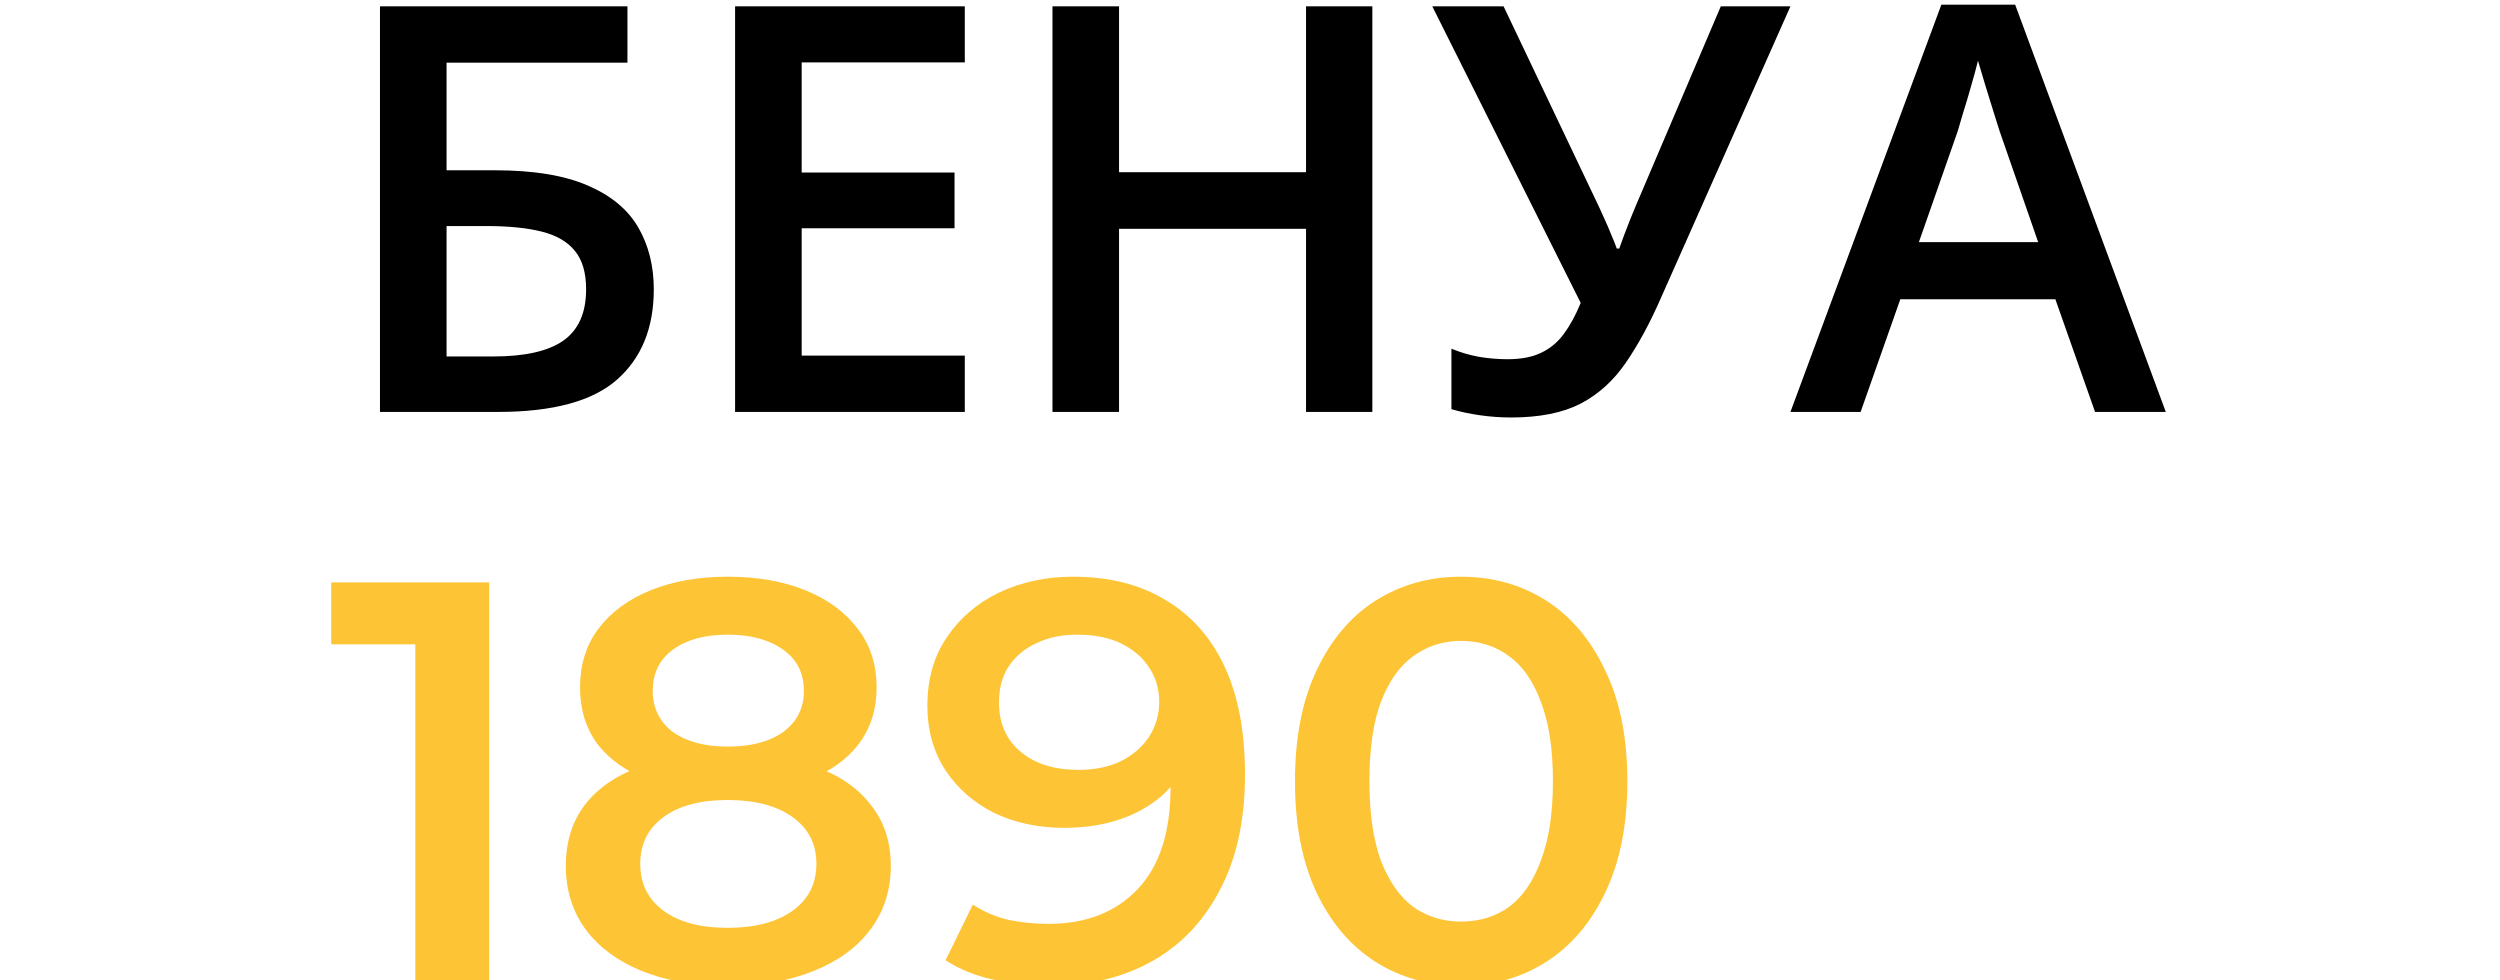 <?xml version="1.0" encoding="UTF-8"?> <svg xmlns="http://www.w3.org/2000/svg" width="176" height="69" viewBox="0 0 176 69" fill="none"><g clip-path="url(#clip0_2378_17)"><path d="M26.75 29V0.445H44.172V4.41H31.438V11.988H34.855C37.564 11.988 39.738 12.346 41.379 13.062C43.02 13.766 44.204 14.749 44.934 16.012C45.663 17.275 46.027 18.727 46.027 20.367C46.027 23.088 45.161 25.211 43.43 26.734C41.711 28.245 38.918 29 35.051 29H26.75ZM31.438 25.094H34.758C36.958 25.094 38.592 24.723 39.66 23.98C40.728 23.225 41.262 22.021 41.262 20.367C41.262 19.208 41.001 18.31 40.48 17.672C39.96 17.021 39.178 16.565 38.137 16.305C37.108 16.044 35.806 15.914 34.23 15.914H31.438V25.094ZM67.922 29H51.75V0.445H67.922V4.391H56.438V12.145H67.199V16.07H56.438V25.035H67.922V29ZM96.613 29H91.945V16.109H78.781V29H74.094V0.445H78.781V12.125H91.945V0.445H96.613V29ZM126.047 0.445L116.965 20.895C116.171 22.717 115.337 24.26 114.465 25.523C113.605 26.787 112.544 27.75 111.281 28.414C110.018 29.065 108.384 29.391 106.379 29.391C105.65 29.391 104.921 29.338 104.191 29.234C103.462 29.13 102.792 28.987 102.18 28.805V24.547C102.766 24.794 103.397 24.983 104.074 25.113C104.764 25.23 105.448 25.289 106.125 25.289C107.076 25.289 107.863 25.139 108.488 24.84C109.126 24.54 109.66 24.098 110.09 23.512C110.533 22.913 110.93 22.184 111.281 21.324L100.832 0.445H105.852L112.59 14.605C112.694 14.827 112.824 15.113 112.98 15.465C113.137 15.803 113.286 16.155 113.43 16.52C113.586 16.871 113.716 17.197 113.82 17.496H113.996C114.087 17.236 114.198 16.93 114.328 16.578C114.471 16.213 114.615 15.842 114.758 15.465C114.914 15.087 115.051 14.755 115.168 14.469L121.145 0.445H126.047ZM147.492 29L144.699 21.07H133.781L130.988 29H126.047L136.672 0.328H141.867L152.473 29H147.492ZM143.488 17.047L140.773 9.234C140.669 8.896 140.52 8.421 140.324 7.809C140.129 7.184 139.934 6.552 139.738 5.914C139.543 5.263 139.38 4.716 139.25 4.273C139.12 4.807 138.957 5.406 138.762 6.07C138.579 6.721 138.397 7.333 138.215 7.906C138.046 8.479 137.915 8.922 137.824 9.234L135.09 17.047H143.488Z" fill="black"></path><path d="M29.24 69V43L31.52 45.36H23.32V41H34.44V69H29.24ZM51.234 69.4C48.914 69.4 46.901 69.053 45.194 68.36C43.488 67.667 42.168 66.693 41.234 65.44C40.301 64.16 39.834 62.667 39.834 60.96C39.834 59.253 40.288 57.813 41.194 56.64C42.101 55.467 43.408 54.573 45.114 53.96C46.821 53.347 48.861 53.04 51.234 53.04C53.608 53.04 55.648 53.347 57.354 53.96C59.088 54.573 60.408 55.48 61.314 56.68C62.248 57.853 62.714 59.28 62.714 60.96C62.714 62.667 62.234 64.16 61.274 65.44C60.341 66.693 59.008 67.667 57.274 68.36C55.568 69.053 53.554 69.4 51.234 69.4ZM51.234 65.32C53.154 65.32 54.674 64.92 55.794 64.12C56.914 63.32 57.474 62.213 57.474 60.8C57.474 59.413 56.914 58.32 55.794 57.52C54.674 56.72 53.154 56.32 51.234 56.32C49.314 56.32 47.808 56.72 46.714 57.52C45.621 58.32 45.074 59.413 45.074 60.8C45.074 62.213 45.621 63.32 46.714 64.12C47.808 64.92 49.314 65.32 51.234 65.32ZM51.234 55.76C49.074 55.76 47.221 55.48 45.674 54.92C44.128 54.333 42.928 53.493 42.074 52.4C41.248 51.28 40.834 49.947 40.834 48.4C40.834 46.8 41.261 45.427 42.114 44.28C42.994 43.107 44.221 42.2 45.794 41.56C47.368 40.92 49.181 40.6 51.234 40.6C53.314 40.6 55.141 40.92 56.714 41.56C58.288 42.2 59.514 43.107 60.394 44.28C61.274 45.427 61.714 46.8 61.714 48.4C61.714 49.947 61.288 51.28 60.434 52.4C59.608 53.493 58.408 54.333 56.834 54.92C55.261 55.48 53.394 55.76 51.234 55.76ZM51.234 52.56C52.888 52.56 54.194 52.213 55.154 51.52C56.114 50.8 56.594 49.84 56.594 48.64C56.594 47.387 56.101 46.413 55.114 45.72C54.128 45.027 52.834 44.68 51.234 44.68C49.634 44.68 48.354 45.027 47.394 45.72C46.434 46.413 45.954 47.387 45.954 48.64C45.954 49.84 46.421 50.8 47.354 51.52C48.314 52.213 49.608 52.56 51.234 52.56ZM75.528 40.6C78.088 40.6 80.261 41.147 82.048 42.24C83.862 43.307 85.248 44.867 86.208 46.92C87.168 48.973 87.648 51.507 87.648 54.52C87.648 57.72 87.061 60.427 85.888 62.64C84.742 64.853 83.141 66.533 81.088 67.68C79.035 68.827 76.648 69.4 73.928 69.4C72.515 69.4 71.168 69.253 69.888 68.96C68.608 68.667 67.501 68.213 66.568 67.6L68.488 63.68C69.261 64.187 70.102 64.547 71.008 64.76C71.915 64.947 72.848 65.04 73.808 65.04C76.448 65.04 78.541 64.227 80.088 62.6C81.635 60.973 82.408 58.573 82.408 55.4C82.408 54.893 82.395 54.307 82.368 53.64C82.341 52.947 82.248 52.253 82.088 51.56L83.688 53.32C83.235 54.413 82.582 55.333 81.728 56.08C80.875 56.8 79.875 57.347 78.728 57.72C77.582 58.093 76.315 58.28 74.928 58.28C73.115 58.28 71.475 57.933 70.008 57.24C68.568 56.52 67.421 55.52 66.568 54.24C65.715 52.933 65.288 51.413 65.288 49.68C65.288 47.813 65.742 46.213 66.648 44.88C67.555 43.52 68.781 42.467 70.328 41.72C71.901 40.973 73.635 40.6 75.528 40.6ZM75.808 44.68C74.742 44.68 73.795 44.88 72.968 45.28C72.141 45.653 71.488 46.2 71.008 46.92C70.555 47.613 70.328 48.453 70.328 49.44C70.328 50.907 70.835 52.067 71.848 52.92C72.862 53.773 74.222 54.2 75.928 54.2C77.048 54.2 78.035 54 78.888 53.6C79.742 53.173 80.408 52.6 80.888 51.88C81.368 51.133 81.608 50.307 81.608 49.4C81.608 48.52 81.382 47.733 80.928 47.04C80.475 46.32 79.822 45.747 78.968 45.32C78.115 44.893 77.061 44.68 75.808 44.68ZM102.846 69.4C100.633 69.4 98.633 68.84 96.846 67.72C95.086 66.6 93.7 64.973 92.686 62.84C91.673 60.68 91.166 58.067 91.166 55C91.166 51.933 91.673 49.333 92.686 47.2C93.7 45.04 95.086 43.4 96.846 42.28C98.633 41.16 100.633 40.6 102.846 40.6C105.086 40.6 107.086 41.16 108.846 42.28C110.606 43.4 111.993 45.04 113.006 47.2C114.046 49.333 114.566 51.933 114.566 55C114.566 58.067 114.046 60.68 113.006 62.84C111.993 64.973 110.606 66.6 108.846 67.72C107.086 68.84 105.086 69.4 102.846 69.4ZM102.846 64.88C104.153 64.88 105.286 64.533 106.246 63.84C107.206 63.12 107.953 62.027 108.486 60.56C109.046 59.093 109.326 57.24 109.326 55C109.326 52.733 109.046 50.88 108.486 49.44C107.953 47.973 107.206 46.893 106.246 46.2C105.286 45.48 104.153 45.12 102.846 45.12C101.593 45.12 100.473 45.48 99.486 46.2C98.526 46.893 97.766 47.973 97.206 49.44C96.673 50.88 96.406 52.733 96.406 55C96.406 57.24 96.673 59.093 97.206 60.56C97.766 62.027 98.526 63.12 99.486 63.84C100.473 64.533 101.593 64.88 102.846 64.88Z" fill="#FDC436"></path></g><defs><clipPath id="clip0_2378_17"><rect width="176" height="69" fill="white"></rect></clipPath></defs></svg> 